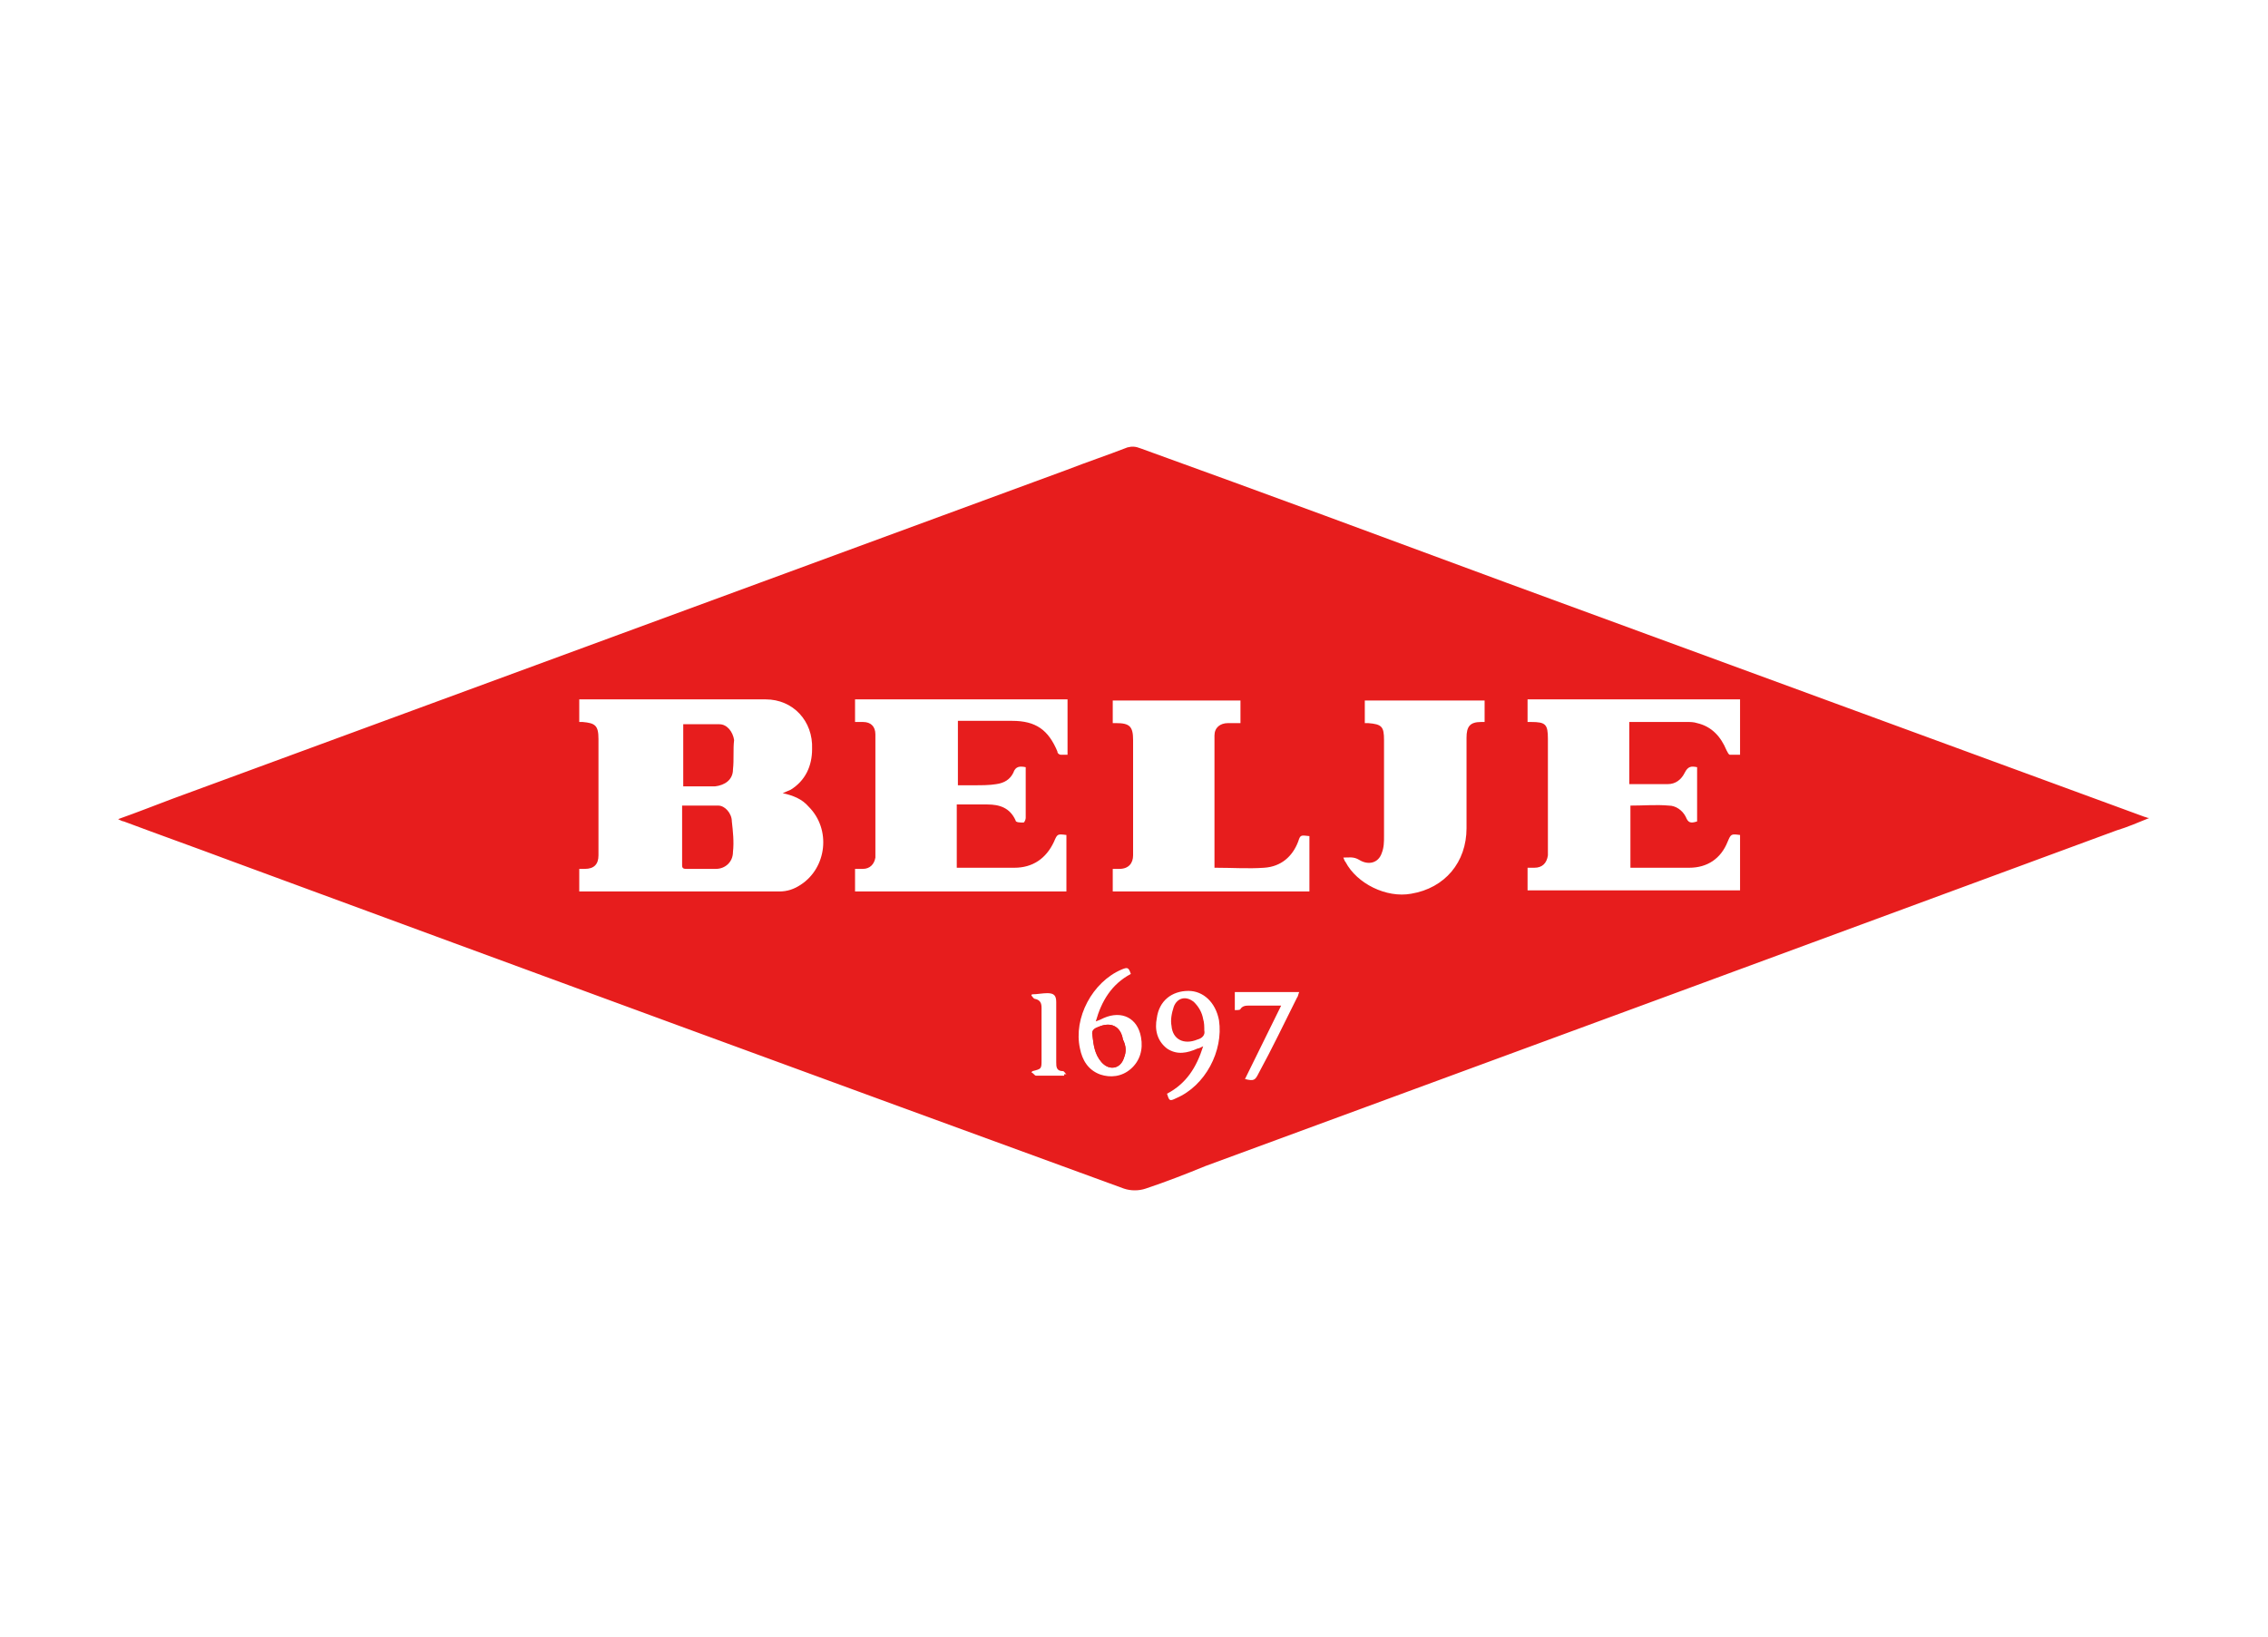 <?xml version="1.0" encoding="UTF-8"?>
<svg xmlns="http://www.w3.org/2000/svg" width="1000" height="722" viewBox="0 0 1000 722" fill="none">
  <path fill-rule="evenodd" clip-rule="evenodd" d="M945.634 360.292C851.942 325.905 758.25 291.518 664.558 257.131C610.735 237.196 556.912 217.262 503.089 197.826C500.598 196.829 499.102 196.829 497.109 197.327C488.139 200.816 479.168 203.806 470.198 207.295C338.63 255.636 207.561 303.977 75.994 352.318C68.02 355.308 60.544 358.298 52.072 361.288C53.069 361.787 54.066 362.285 54.564 362.285C70.512 368.265 85.961 373.747 101.908 379.728C232.977 428.069 364.545 476.41 495.614 524.252C498.604 525.249 502.093 525.249 505.083 524.252C514.053 521.262 523.024 517.774 531.496 514.285C665.555 464.947 799.614 415.61 933.175 366.272C938.159 364.777 942.644 362.783 947.628 360.79C946.631 360.79 946.133 360.292 945.634 360.292ZM353.083 390.193C350.092 392.187 347.102 393.183 343.614 393.183H257.397C256.899 393.183 256.4 393.183 255.404 393.183V383.216H257.896C261.882 383.216 263.876 381.223 263.876 377.236C263.876 369.76 263.876 361.787 263.876 354.311V325.905C263.876 319.924 262.381 318.928 256.899 318.429C256.4 318.429 256.4 318.429 255.404 318.429V308.462H257.896C284.309 308.462 311.22 308.462 337.633 308.462C349.594 308.462 358.565 317.931 358.066 330.39C358.066 337.865 355.076 344.344 348.597 348.331C347.601 348.829 346.106 349.328 345.109 349.826C349.594 350.823 353.581 352.318 356.571 355.806C366.538 365.774 364.545 382.718 353.083 390.193ZM469.201 474.416C464.716 474.416 460.729 474.416 456.742 474.416C456.243 474.416 455.745 473.42 454.748 472.921C455.247 472.423 455.247 472.423 455.247 472.423C459.234 471.426 459.234 471.426 459.234 467.439C459.234 459.964 459.234 451.99 459.234 444.515C459.234 442.521 458.735 441.026 456.243 440.528C455.745 440.528 455.247 439.531 454.748 439.033C454.748 439.033 454.748 438.534 455.247 438.534C457.24 438.534 459.732 438.036 461.725 438.036C464.716 438.036 465.712 439.033 465.712 442.023V468.436C465.712 470.429 465.712 472.423 468.702 472.423C469.201 472.423 469.699 473.42 470.198 473.918C469.201 473.42 469.201 473.918 469.201 474.416ZM470.696 393.183H377.004V385.708C377.004 385.21 377.004 384.213 377.004 383.216C378.499 383.216 379.496 383.216 380.492 383.216C383.483 383.216 385.476 381.223 385.974 378.233V377.734C385.974 359.793 385.974 341.852 385.974 323.911C385.974 320.423 383.981 318.429 380.492 318.429C379.496 318.429 378.499 318.429 377.004 318.429V308.462H470.696V332.882C469.699 332.882 468.702 332.882 467.706 332.882C467.207 332.882 466.211 332.383 466.211 331.387C462.224 321.918 456.742 317.931 446.276 317.931H422.355V346.337C424.847 346.337 427.338 346.337 429.83 346.337C432.82 346.337 436.309 346.337 439.299 345.839C442.788 345.341 445.279 343.846 446.775 340.855C447.771 337.865 449.765 337.865 452.257 338.364C452.257 338.862 452.257 339.36 452.257 339.859C452.257 346.836 452.257 353.813 452.257 360.79C452.257 361.288 451.758 362.783 451.26 362.783C449.765 362.783 447.771 362.783 447.771 361.787C445.279 356.305 440.794 354.81 435.312 354.81H421.856V382.718C422.355 382.718 423.352 382.718 423.85 382.718C431.824 382.718 439.797 382.718 447.273 382.718C455.247 382.718 461.227 378.731 464.716 371.256C466.211 367.767 466.211 367.767 470.198 368.265V393.183H470.696ZM498.604 471.426C494.617 474.915 489.634 475.413 485.148 473.918C479.666 471.925 477.175 467.439 476.178 462.456C473.188 449 481.66 433.052 494.617 427.57C497.109 426.574 497.607 426.574 498.604 429.564C490.132 434.049 485.647 441.524 483.155 450.495C484.65 449.997 485.647 449.498 486.643 449C494.617 445.511 501.594 449 503.089 457.472C504.086 462.954 502.591 467.938 498.604 471.426ZM518.539 484.384C515.548 485.879 515.548 485.38 514.552 482.39C523.024 477.905 527.509 470.928 530.499 461.459C529.503 461.957 528.506 462.456 528.007 462.456C523.522 464.449 519.037 465.446 514.552 462.456C510.066 458.967 509.07 453.984 510.066 449C511.063 441.524 516.545 437.039 524.021 437.039C530.499 437.039 535.981 442.023 537.476 449.997C539.47 463.452 531.496 478.902 518.539 484.384ZM571.863 440.029C566.381 450.993 560.899 462.456 554.919 473.42C553.424 476.41 552.926 476.908 548.939 475.911C554.421 464.947 559.404 454.482 564.886 443.518H558.407C555.916 443.518 553.424 443.518 550.932 443.518C549.437 443.518 547.942 443.518 546.945 445.013C546.945 445.511 545.45 445.511 544.453 445.511V437.538H572.86C572.362 438.534 572.362 439.531 571.863 440.029ZM577.345 393.183H490.63V383.216C491.627 383.216 492.624 383.216 493.62 383.216C497.607 383.216 499.601 380.724 499.601 377.236C499.601 369.76 499.601 361.787 499.601 354.311V326.403C499.601 320.423 498.106 318.928 492.125 318.928C491.627 318.928 491.129 318.928 490.63 318.928C490.63 317.931 490.63 317.432 490.63 316.934V308.96H546.945V318.928H541.463C537.975 318.928 535.483 320.921 535.483 324.41C535.483 343.846 535.483 363.282 535.483 382.219V382.718C535.483 382.718 535.483 382.718 535.981 382.718C543.457 382.718 550.434 383.216 557.411 382.718C564.886 382.219 569.87 377.734 572.362 371.256C573.358 368.265 573.358 368.265 577.345 368.764V393.183ZM654.093 318.429C653.595 318.429 653.096 318.429 653.096 318.429C648.113 318.429 646.617 320.423 646.617 325.406V365.275C646.617 380.226 637.149 391.688 622.198 394.18C611.234 396.174 598.276 389.695 593.293 380.226C592.794 379.728 592.794 379.229 592.296 378.233C594.788 378.233 596.781 377.734 599.273 379.229C603.26 381.721 607.745 380.724 609.24 376.239C610.237 373.747 610.237 371.256 610.237 368.764C610.237 354.81 610.237 340.855 610.237 326.403C610.237 320.423 609.24 319.426 603.26 318.928C602.762 318.928 602.762 318.928 601.765 318.928V308.96H654.591V318.429H654.093ZM766.224 332.882C765.228 332.882 763.732 332.882 762.736 332.882C762.237 332.882 761.739 331.885 761.241 330.888C758.749 324.908 754.762 320.423 748.283 318.928C746.788 318.429 745.293 318.429 743.798 318.429C735.824 318.429 727.352 318.429 719.378 318.429C718.88 318.429 718.88 318.429 718.382 318.429V345.839C723.863 345.839 729.844 345.839 735.326 345.839C738.814 345.839 741.306 343.846 742.801 340.855C744.296 337.865 745.791 337.865 748.283 338.364V362.285C745.293 363.282 744.296 362.783 743.3 360.292C741.804 357.301 738.814 355.308 735.824 355.308C730.342 354.81 724.86 355.308 718.88 355.308V382.718C719.378 382.718 719.877 382.718 720.873 382.718C728.847 382.718 736.821 382.718 744.795 382.718C752.768 382.718 758.749 378.731 761.739 371.256C763.234 367.767 763.234 367.767 767.221 368.265V392.685H673.529V382.718C674.526 382.718 675.522 382.718 676.519 382.718C680.008 382.718 682.001 380.724 682.499 377.236C682.499 374.246 682.499 371.256 682.499 368.265V325.905C682.499 319.426 681.503 318.429 675.024 318.429C674.526 318.429 674.027 318.429 673.529 318.429V308.462H767.221V332.882H766.224Z" fill="#E71D1D"></path>
  <path fill-rule="evenodd" clip-rule="evenodd" d="M495.613 466.443C494.118 471.427 489.134 472.423 485.646 468.436C482.656 464.948 482.157 460.961 481.659 456.476C481.16 454.482 482.656 453.486 484.151 452.987C489.633 450.495 494.118 452.489 495.115 458.469C496.61 461.459 496.61 463.951 495.613 466.443Z" fill="#E71D1D"></path>
  <path fill-rule="evenodd" clip-rule="evenodd" d="M323.181 339.362C323.181 343.847 319.692 346.339 315.207 346.837H301.253V319.427C306.735 319.427 311.719 319.427 317.2 319.427C320.689 319.427 323.181 322.916 323.679 326.404C323.181 330.391 323.679 334.876 323.181 339.362Z" fill="#E71D1D"></path>
  <path fill-rule="evenodd" clip-rule="evenodd" d="M323.18 375.74C323.18 380.226 319.692 383.216 315.705 383.216C311.219 383.216 307.233 383.216 302.747 383.216C301.751 383.216 300.754 383.216 300.754 381.721C300.754 373.249 300.754 364.278 300.754 355.308C306.236 355.308 311.718 355.308 316.701 355.308C319.692 355.308 322.682 358.796 322.682 362.285C323.18 366.77 323.679 371.255 323.18 375.74Z" fill="#E71D1D"></path>
  <path fill-rule="evenodd" clip-rule="evenodd" d="M528.007 458.469C522.027 460.961 517.043 458.469 516.545 452.489C516.046 449.997 516.545 447.007 517.541 444.017C519.036 440.03 523.023 439.033 526.512 442.023C528.505 444.017 530 446.509 530.499 449.499C530.997 450.994 530.997 452.987 530.997 454.482C531.495 456.476 530 457.971 528.007 458.469Z" fill="#E71D1D"></path>
  <path fill-rule="evenodd" clip-rule="evenodd" d="M495.613 466.443C494.118 471.427 489.134 472.423 485.646 468.436C482.656 464.948 482.157 460.961 481.659 456.476C481.16 454.482 482.656 453.486 484.151 452.987C489.633 450.495 494.118 452.489 495.115 458.469C496.61 461.459 496.61 463.951 495.613 466.443Z" fill="#E71D1D"></path>
</svg>
